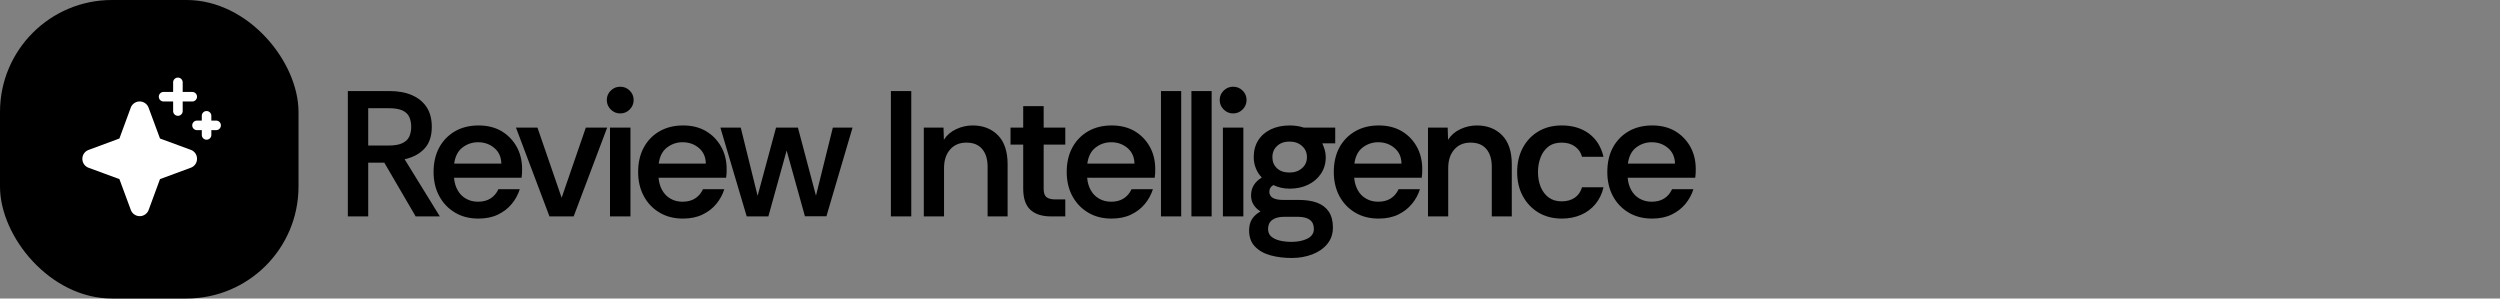 <svg xmlns="http://www.w3.org/2000/svg" viewBox="0 0 335 40">
        <rect x="0" y="0" width="335" height="40" fill="#808080" stroke="none"/>
        <defs>
          <clipPath id="squareClip">
            <rect x="0" y="0" width="40" height="40" rx="15" />
          </clipPath>
        </defs>
        <g clip-path="url(#squareClip)">
          <rect x="0" y="0" width="40" height="40" fill="#000000" />
          <g transform="translate(20 20)">
            <g transform="scale(0.08)">
              <g transform="translate(-128 -128)">
                <path d="M208,144a15.78,15.78,0,0,1-10.42,14.94L146,178l-19,51.62a15.92,15.92,0,0,1-29.88,0L78,178l-51.62-19a15.92,15.92,0,0,1,0-29.88L78,110l19-51.62a15.92,15.92,0,0,1,29.88,0L146,110l51.62,19A15.78,15.78,0,0,1,208,144ZM152,48h16V64a8,8,0,0,0,16,0V48h16a8,8,0,0,0,0-16H184V16a8,8,0,0,0-16,0V32H152a8,8,0,0,0,0,16Zm88,32h-8V72a8,8,0,0,0-16,0v8h-8a8,8,0,0,0,0,16h8v8a8,8,0,0,0,16,0V96h8a8,8,0,0,0,0-16Z" fill="#ffffff"></path>
              </g>
            </g>
          </g>
        </g>
        <path fill="black" d="M49.34 29L46.61 29L46.61 12.20L52.15 12.20Q53.93 12.20 55.20 12.75Q56.47 13.30 57.17 14.36Q57.86 15.42 57.86 17L57.86 17Q57.86 18.85 56.89 19.90Q55.92 20.96 54.22 21.34L54.22 21.34L58.94 29L55.70 29L51.50 21.80L49.34 21.80L49.34 29ZM49.34 14.50L49.34 19.50L52.10 19.50Q53.26 19.50 53.92 19.18Q54.58 18.87 54.84 18.31Q55.10 17.74 55.10 17L55.10 17Q55.10 16.23 54.84 15.67Q54.58 15.10 53.92 14.80Q53.26 14.50 52.10 14.50L52.10 14.50L49.34 14.50ZM64.10 29.29L64.10 29.29Q62.30 29.29 60.96 28.48Q59.62 27.68 58.86 26.28Q58.10 24.87 58.10 23.05L58.10 23.05Q58.10 21.15 58.86 19.76Q59.62 18.37 60.97 17.59Q62.33 16.81 64.13 16.81L64.13 16.81Q65.88 16.81 67.18 17.56Q68.47 18.32 69.22 19.64Q69.96 20.96 69.96 22.64L69.96 22.64Q69.96 22.98 69.95 23.24Q69.94 23.50 69.89 23.82L69.89 23.82L60.84 23.82Q60.91 24.75 61.32 25.48Q61.73 26.22 62.44 26.62Q63.14 27.03 64.06 27.03L64.06 27.03Q65.04 27.03 65.72 26.60Q66.41 26.17 66.79 25.35L66.79 25.35L69.65 25.35Q69.31 26.43 68.58 27.32Q67.85 28.21 66.73 28.75Q65.62 29.29 64.10 29.29ZM60.86 21.92L60.86 21.92L67.18 21.92Q67.15 20.60 66.24 19.83Q65.33 19.06 64.06 19.06L64.06 19.06Q62.90 19.06 61.98 19.76Q61.06 20.46 60.86 21.92ZM76.87 29L73.63 29L69.14 17.10L72.02 17.10L75.26 26.50L78.50 17.10L81.36 17.10L76.87 29ZM83.11 15.20L83.11 15.20Q82.37 15.20 81.84 14.67Q81.31 14.14 81.31 13.40L81.31 13.40Q81.31 12.66 81.84 12.14Q82.37 11.62 83.11 11.62L83.11 11.62Q83.86 11.62 84.38 12.14Q84.91 12.66 84.91 13.40L84.91 13.40Q84.91 14.14 84.38 14.67Q83.86 15.20 83.11 15.20ZM84.48 29L81.74 29L81.74 17.10L84.48 17.10L84.48 29ZM91.51 29.29L91.51 29.29Q89.71 29.29 88.37 28.48Q87.02 27.68 86.27 26.28Q85.51 24.87 85.51 23.05L85.51 23.05Q85.51 21.15 86.27 19.76Q87.02 18.37 88.38 17.59Q89.74 16.81 91.54 16.81L91.54 16.81Q93.29 16.81 94.58 17.56Q95.88 18.32 96.62 19.64Q97.37 20.96 97.37 22.64L97.37 22.64Q97.37 22.98 97.36 23.24Q97.34 23.50 97.30 23.82L97.30 23.82L88.25 23.82Q88.32 24.75 88.73 25.48Q89.14 26.22 89.84 26.62Q90.55 27.03 91.46 27.03L91.46 27.03Q92.45 27.03 93.13 26.60Q93.82 26.17 94.20 25.35L94.20 25.35L97.06 25.35Q96.72 26.43 95.99 27.32Q95.26 28.21 94.14 28.75Q93.02 29.29 91.51 29.29ZM88.27 21.92L88.27 21.92L94.58 21.92Q94.56 20.60 93.65 19.83Q92.74 19.06 91.46 19.06L91.46 19.06Q90.31 19.06 89.39 19.76Q88.46 20.46 88.27 21.92ZM102.96 29L100.06 29L96.53 17.10L99.26 17.10L101.52 26.24L103.99 17.10L106.92 17.10L109.34 26.22L111.60 17.10L114.24 17.10L110.74 28.98L107.86 28.98L105.41 20.17L102.96 29ZM122.11 29L119.38 29L119.38 12.20L122.11 12.20L122.11 29ZM126.50 29L123.79 29L123.79 17.10L126.43 17.10L126.48 18.73Q127.08 17.79 128.14 17.30Q129.19 16.81 130.34 16.81L130.34 16.81Q132.43 16.81 133.73 18.13Q135.02 19.45 135.02 22.02L135.02 22.02L135.02 29L132.34 29L132.34 22.35Q132.34 20.84 131.62 19.98Q130.90 19.11 129.50 19.11L129.50 19.11Q128.11 19.11 127.31 20.04Q126.50 20.96 126.50 22.54L126.50 22.54L126.50 29ZM142.75 29L140.86 29Q139.03 29 138.07 28.11Q137.11 27.22 137.11 25.28L137.11 25.28L137.11 19.38L135.41 19.38L135.41 17.10L137.11 17.10L137.11 14.22L139.85 14.22L139.85 17.10L142.75 17.10L142.75 19.38L139.85 19.38L139.85 25.30Q139.85 26.12 140.23 26.42Q140.62 26.72 141.38 26.72L141.38 26.72L142.75 26.72L142.75 29ZM148.94 29.29L148.94 29.29Q147.14 29.29 145.80 28.48Q144.46 27.68 143.70 26.28Q142.94 24.87 142.94 23.05L142.94 23.05Q142.94 21.15 143.70 19.76Q144.46 18.37 145.81 17.59Q147.17 16.81 148.97 16.81L148.97 16.81Q150.72 16.81 152.02 17.56Q153.31 18.32 154.06 19.64Q154.80 20.96 154.80 22.64L154.80 22.64Q154.80 22.98 154.79 23.24Q154.78 23.50 154.73 23.82L154.73 23.82L145.68 23.82Q145.75 24.75 146.16 25.48Q146.57 26.22 147.28 26.62Q147.98 27.03 148.90 27.03L148.90 27.03Q149.88 27.03 150.56 26.60Q151.25 26.17 151.63 25.35L151.63 25.35L154.49 25.35Q154.15 26.43 153.42 27.32Q152.69 28.21 151.57 28.75Q150.46 29.29 148.94 29.29ZM145.70 21.92L145.70 21.92L152.02 21.92Q151.99 20.60 151.08 19.83Q150.17 19.06 148.90 19.06L148.90 19.06Q147.74 19.06 146.82 19.76Q145.90 20.46 145.70 21.92ZM158.28 29L155.57 29L155.57 12.20L158.28 12.20L158.28 29ZM162.36 29L159.65 29L159.65 12.20L162.36 12.20L162.36 29ZM165.24 15.20L165.24 15.20Q164.50 15.20 163.97 14.67Q163.44 14.14 163.44 13.40L163.44 13.40Q163.44 12.66 163.97 12.14Q164.50 11.62 165.24 11.62L165.24 11.62Q165.98 11.62 166.51 12.14Q167.04 12.66 167.04 13.40L167.04 13.40Q167.04 14.14 166.51 14.67Q165.98 15.20 165.24 15.20ZM166.61 29L163.87 29L163.87 17.10L166.61 17.10L166.61 29ZM173.09 34.57L173.09 34.57Q171.53 34.57 170.23 34.21Q168.94 33.85 168.16 33.03Q167.38 32.22 167.38 30.87L167.38 30.87Q167.38 29.98 167.77 29.36Q168.17 28.74 168.91 28.33L168.91 28.33Q168.31 27.97 167.98 27.43Q167.64 26.89 167.64 26.19L167.64 26.19Q167.64 24.66 169.08 23.79L169.08 23.79Q168.55 23.24 168.28 22.54Q168 21.85 168 21.06L168 21.06Q168 19.74 168.61 18.79Q169.22 17.84 170.32 17.32Q171.41 16.81 172.82 16.81L172.82 16.81Q173.83 16.81 174.72 17.10L174.72 17.10L178.92 17.10L178.92 19.21L177.19 19.21Q177.38 19.64 177.52 20.10Q177.65 20.55 177.65 21.06L177.65 21.06Q177.65 22.33 177 23.29Q176.35 24.25 175.27 24.76Q174.19 25.28 172.82 25.28L172.82 25.28Q172.20 25.28 171.67 25.16Q171.14 25.04 170.64 24.80L170.64 24.80Q170.09 25.09 170.09 25.69L170.09 25.69Q170.09 26.79 171.94 26.79L171.94 26.79L174.05 26.79Q175.46 26.79 176.48 27.16Q177.50 27.54 178.06 28.36Q178.61 29.19 178.61 30.49L178.61 30.49Q178.61 31.78 177.85 32.70Q177.10 33.61 175.84 34.09Q174.58 34.57 173.09 34.57ZM173.06 32.41L173.06 32.41Q174.31 32.41 175.19 31.98Q176.06 31.54 176.06 30.68L176.06 30.68Q176.06 29.05 173.90 29.05L173.90 29.05L172.08 29.05Q171.05 29.05 170.48 29.47Q169.92 29.89 169.92 30.68L169.92 30.68Q169.92 31.33 170.35 31.70Q170.78 32.07 171.50 32.24Q172.22 32.41 173.06 32.41ZM172.78 23.12L172.78 23.12Q173.81 23.12 174.47 22.54Q175.13 21.97 175.13 21.06L175.13 21.06Q175.13 20.14 174.47 19.56Q173.81 18.97 172.78 18.97L172.78 18.97Q171.77 18.97 171.13 19.56Q170.50 20.14 170.50 21.06L170.50 21.06Q170.50 21.97 171.11 22.54Q171.72 23.12 172.78 23.12ZM184.73 29.29L184.73 29.29Q182.93 29.29 181.58 28.48Q180.24 27.68 179.48 26.28Q178.73 24.87 178.73 23.05L178.73 23.05Q178.73 21.15 179.48 19.76Q180.24 18.37 181.60 17.59Q182.95 16.81 184.75 16.81L184.75 16.81Q186.50 16.81 187.80 17.56Q189.10 18.32 189.84 19.64Q190.58 20.96 190.58 22.64L190.58 22.64Q190.58 22.98 190.57 23.24Q190.56 23.50 190.51 23.82L190.51 23.82L181.46 23.82Q181.54 24.75 181.94 25.48Q182.35 26.22 183.06 26.62Q183.77 27.03 184.68 27.03L184.68 27.03Q185.66 27.03 186.35 26.60Q187.03 26.17 187.42 25.35L187.42 25.35L190.27 25.35Q189.94 26.43 189.20 27.32Q188.47 28.21 187.36 28.75Q186.24 29.29 184.73 29.29ZM181.49 21.92L181.49 21.92L187.80 21.92Q187.78 20.60 186.86 19.83Q185.95 19.06 184.68 19.06L184.68 19.06Q183.53 19.06 182.60 19.76Q181.68 20.46 181.49 21.92ZM194.06 29L191.35 29L191.35 17.10L193.99 17.10L194.04 18.73Q194.64 17.79 195.70 17.30Q196.75 16.81 197.90 16.81L197.90 16.81Q199.99 16.81 201.29 18.13Q202.58 19.45 202.58 22.02L202.58 22.02L202.58 29L199.90 29L199.90 22.35Q199.90 20.84 199.18 19.98Q198.46 19.11 197.06 19.11L197.06 19.11Q195.67 19.11 194.87 20.04Q194.06 20.96 194.06 22.54L194.06 22.54L194.06 29ZM209.28 29.29L209.28 29.29Q207.53 29.29 206.18 28.50Q204.84 27.70 204.07 26.30Q203.30 24.90 203.30 23.05L203.30 23.05Q203.30 21.22 204.05 19.82Q204.79 18.42 206.14 17.61Q207.48 16.81 209.28 16.81L209.28 16.81Q211.44 16.81 212.92 17.90Q214.39 18.99 214.87 21.01L214.87 21.01L211.99 21.01Q211.78 20.17 211.06 19.64Q210.34 19.11 209.26 19.11L209.26 19.11Q208.18 19.11 207.48 19.65Q206.78 20.19 206.44 21.09Q206.09 21.99 206.09 23.05L206.09 23.05Q206.09 24.15 206.45 25.04Q206.81 25.93 207.52 26.46Q208.22 26.98 209.26 26.98L209.26 26.98Q210.31 26.98 211.02 26.49Q211.73 26 211.99 25.09L211.99 25.09L214.87 25.09Q214.58 26.38 213.80 27.33Q213.02 28.28 211.87 28.78Q210.72 29.29 209.28 29.29ZM221.38 29.29L221.38 29.29Q219.58 29.29 218.23 28.48Q216.89 27.68 216.13 26.28Q215.38 24.87 215.38 23.05L215.38 23.05Q215.38 21.15 216.13 19.76Q216.89 18.37 218.24 17.59Q219.60 16.81 221.40 16.81L221.40 16.81Q223.15 16.81 224.45 17.56Q225.74 18.32 226.49 19.64Q227.23 20.96 227.23 22.64L227.23 22.64Q227.23 22.98 227.22 23.24Q227.21 23.50 227.16 23.82L227.16 23.82L218.11 23.82Q218.18 24.75 218.59 25.48Q219.00 26.22 219.71 26.62Q220.42 27.03 221.33 27.03L221.33 27.03Q222.31 27.03 223.00 26.60Q223.68 26.17 224.06 25.35L224.06 25.35L226.92 25.35Q226.58 26.43 225.85 27.32Q225.12 28.21 224.00 28.75Q222.89 29.29 221.38 29.29ZM218.14 21.92L218.14 21.92L224.45 21.92Q224.42 20.60 223.51 19.83Q222.60 19.06 221.33 19.06L221.33 19.06Q220.18 19.06 219.25 19.76Q218.33 20.46 218.14 21.92Z"/>
      </svg>